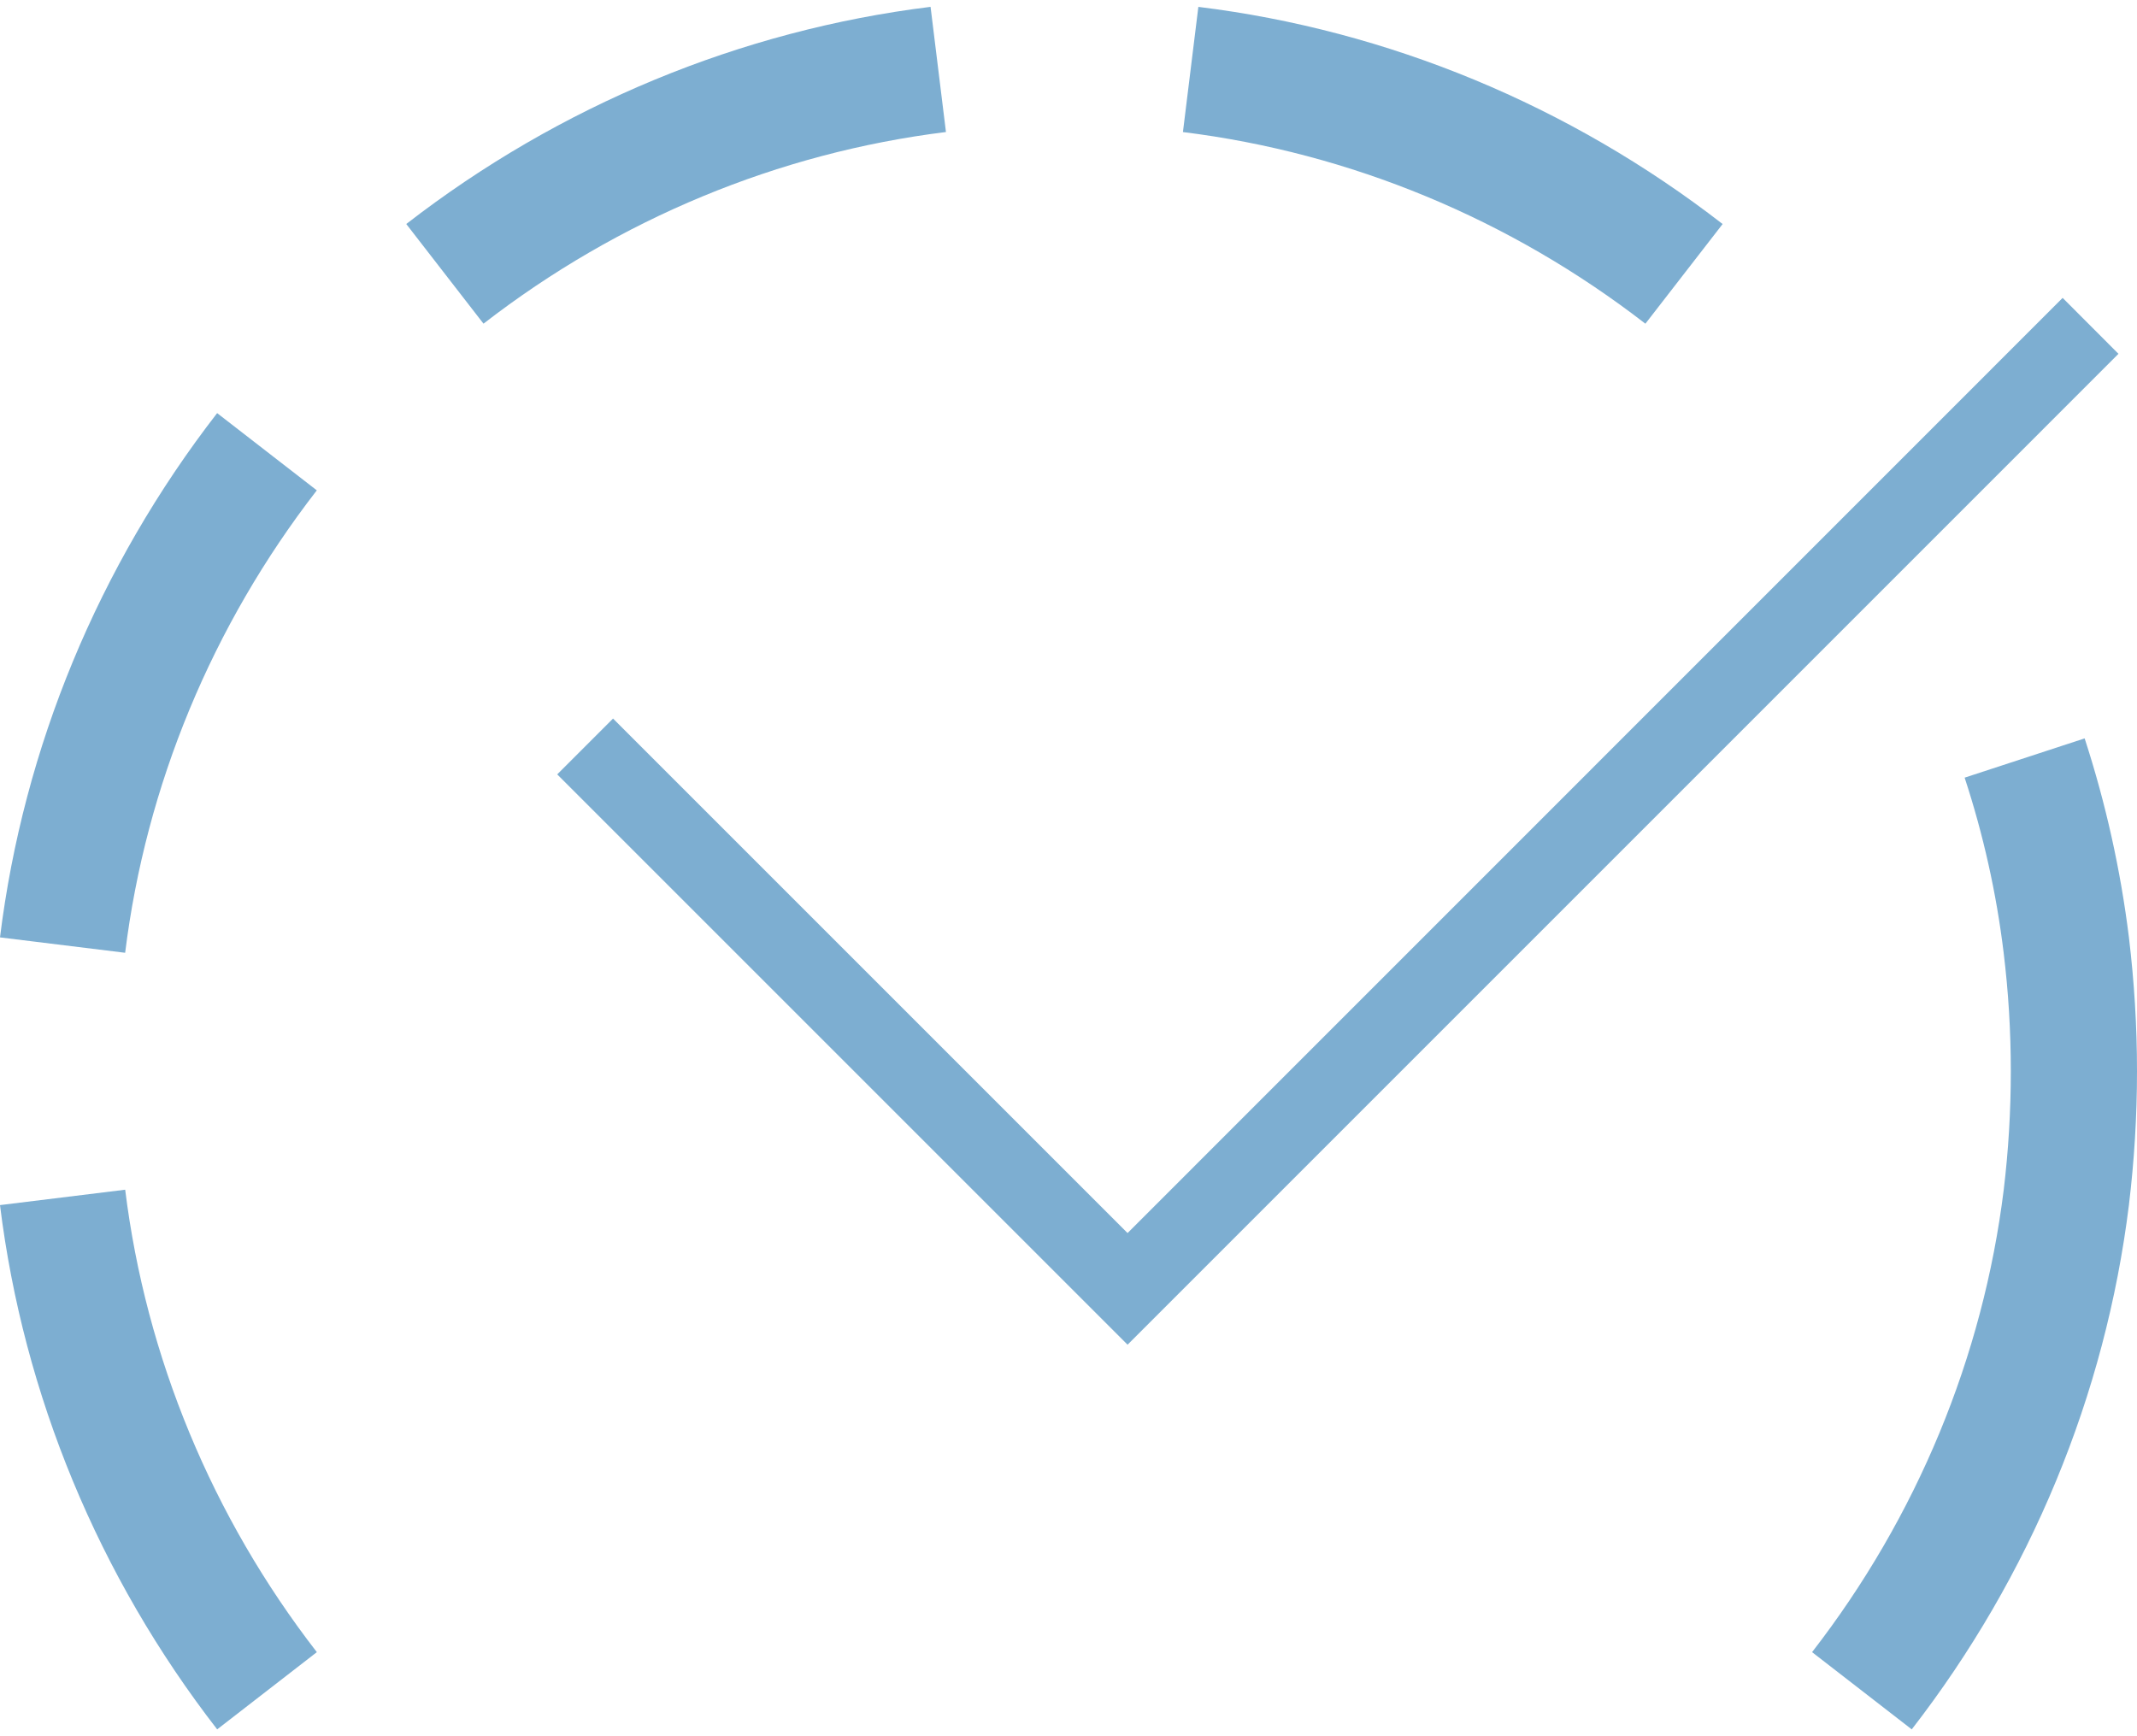 <?xml version="1.0" encoding="iso-8859-1"?>
<!-- Generator: Adobe Illustrator 28.4.1, SVG Export Plug-In . SVG Version: 6.00 Build 0)  -->
<svg version="1.1" id="Capa_1" xmlns="http://www.w3.org/2000/svg" xmlns:xlink="http://www.w3.org/1999/xlink" x="0px" y="0px"
	 viewBox="0 0 64 52" style="enable-background:new 0 0 64 52;" xml:space="preserve">
<path style="fill-rule:evenodd;clip-rule:evenodd;fill:#7DAED1;" d="M62.432,22.115c0.631,1.939,1.077,3.941,1.326,5.959
	C63.917,29.401,64,30.724,64,32.084c0,1.361-0.083,2.683-0.242,4.006c-0.703,5.691-2.951,11.121-6.504,15.705l-2.985-2.313
	c3.137-4.047,5.12-8.839,5.74-13.85c0.14-1.171,0.212-2.343,0.212-3.548c0-1.205-0.072-2.377-0.215-3.552
	c-0.215-1.772-0.608-3.537-1.168-5.241L62.432,22.115z M3.749,35.632c0.62,5.011,2.604,9.802,5.74,13.85l-2.985,2.313
	C2.951,47.211,0.703,41.781,0,36.093L3.749,35.632z M61.773,8.922l1.672,1.675L33.769,40.274L16.688,23.193l1.672-1.672
	L33.769,36.93L61.773,8.922z M6.503,12.373l2.985,2.313c-3.136,4.047-5.12,8.839-5.74,13.85L0,28.075
	C0.703,22.387,2.951,16.957,6.503,12.373z M35.889,0.206c5.687,0.699,11.118,2.951,15.701,6.504l-2.313,2.985
	c-4.051-3.136-8.839-5.12-13.85-5.74L35.889,0.206z M27.869,0.205l0.461,3.749c-5.011,0.62-9.802,2.604-13.85,5.74l-2.313-2.985
	C16.752,3.156,22.182,0.908,27.869,0.205z"/>
</svg>
